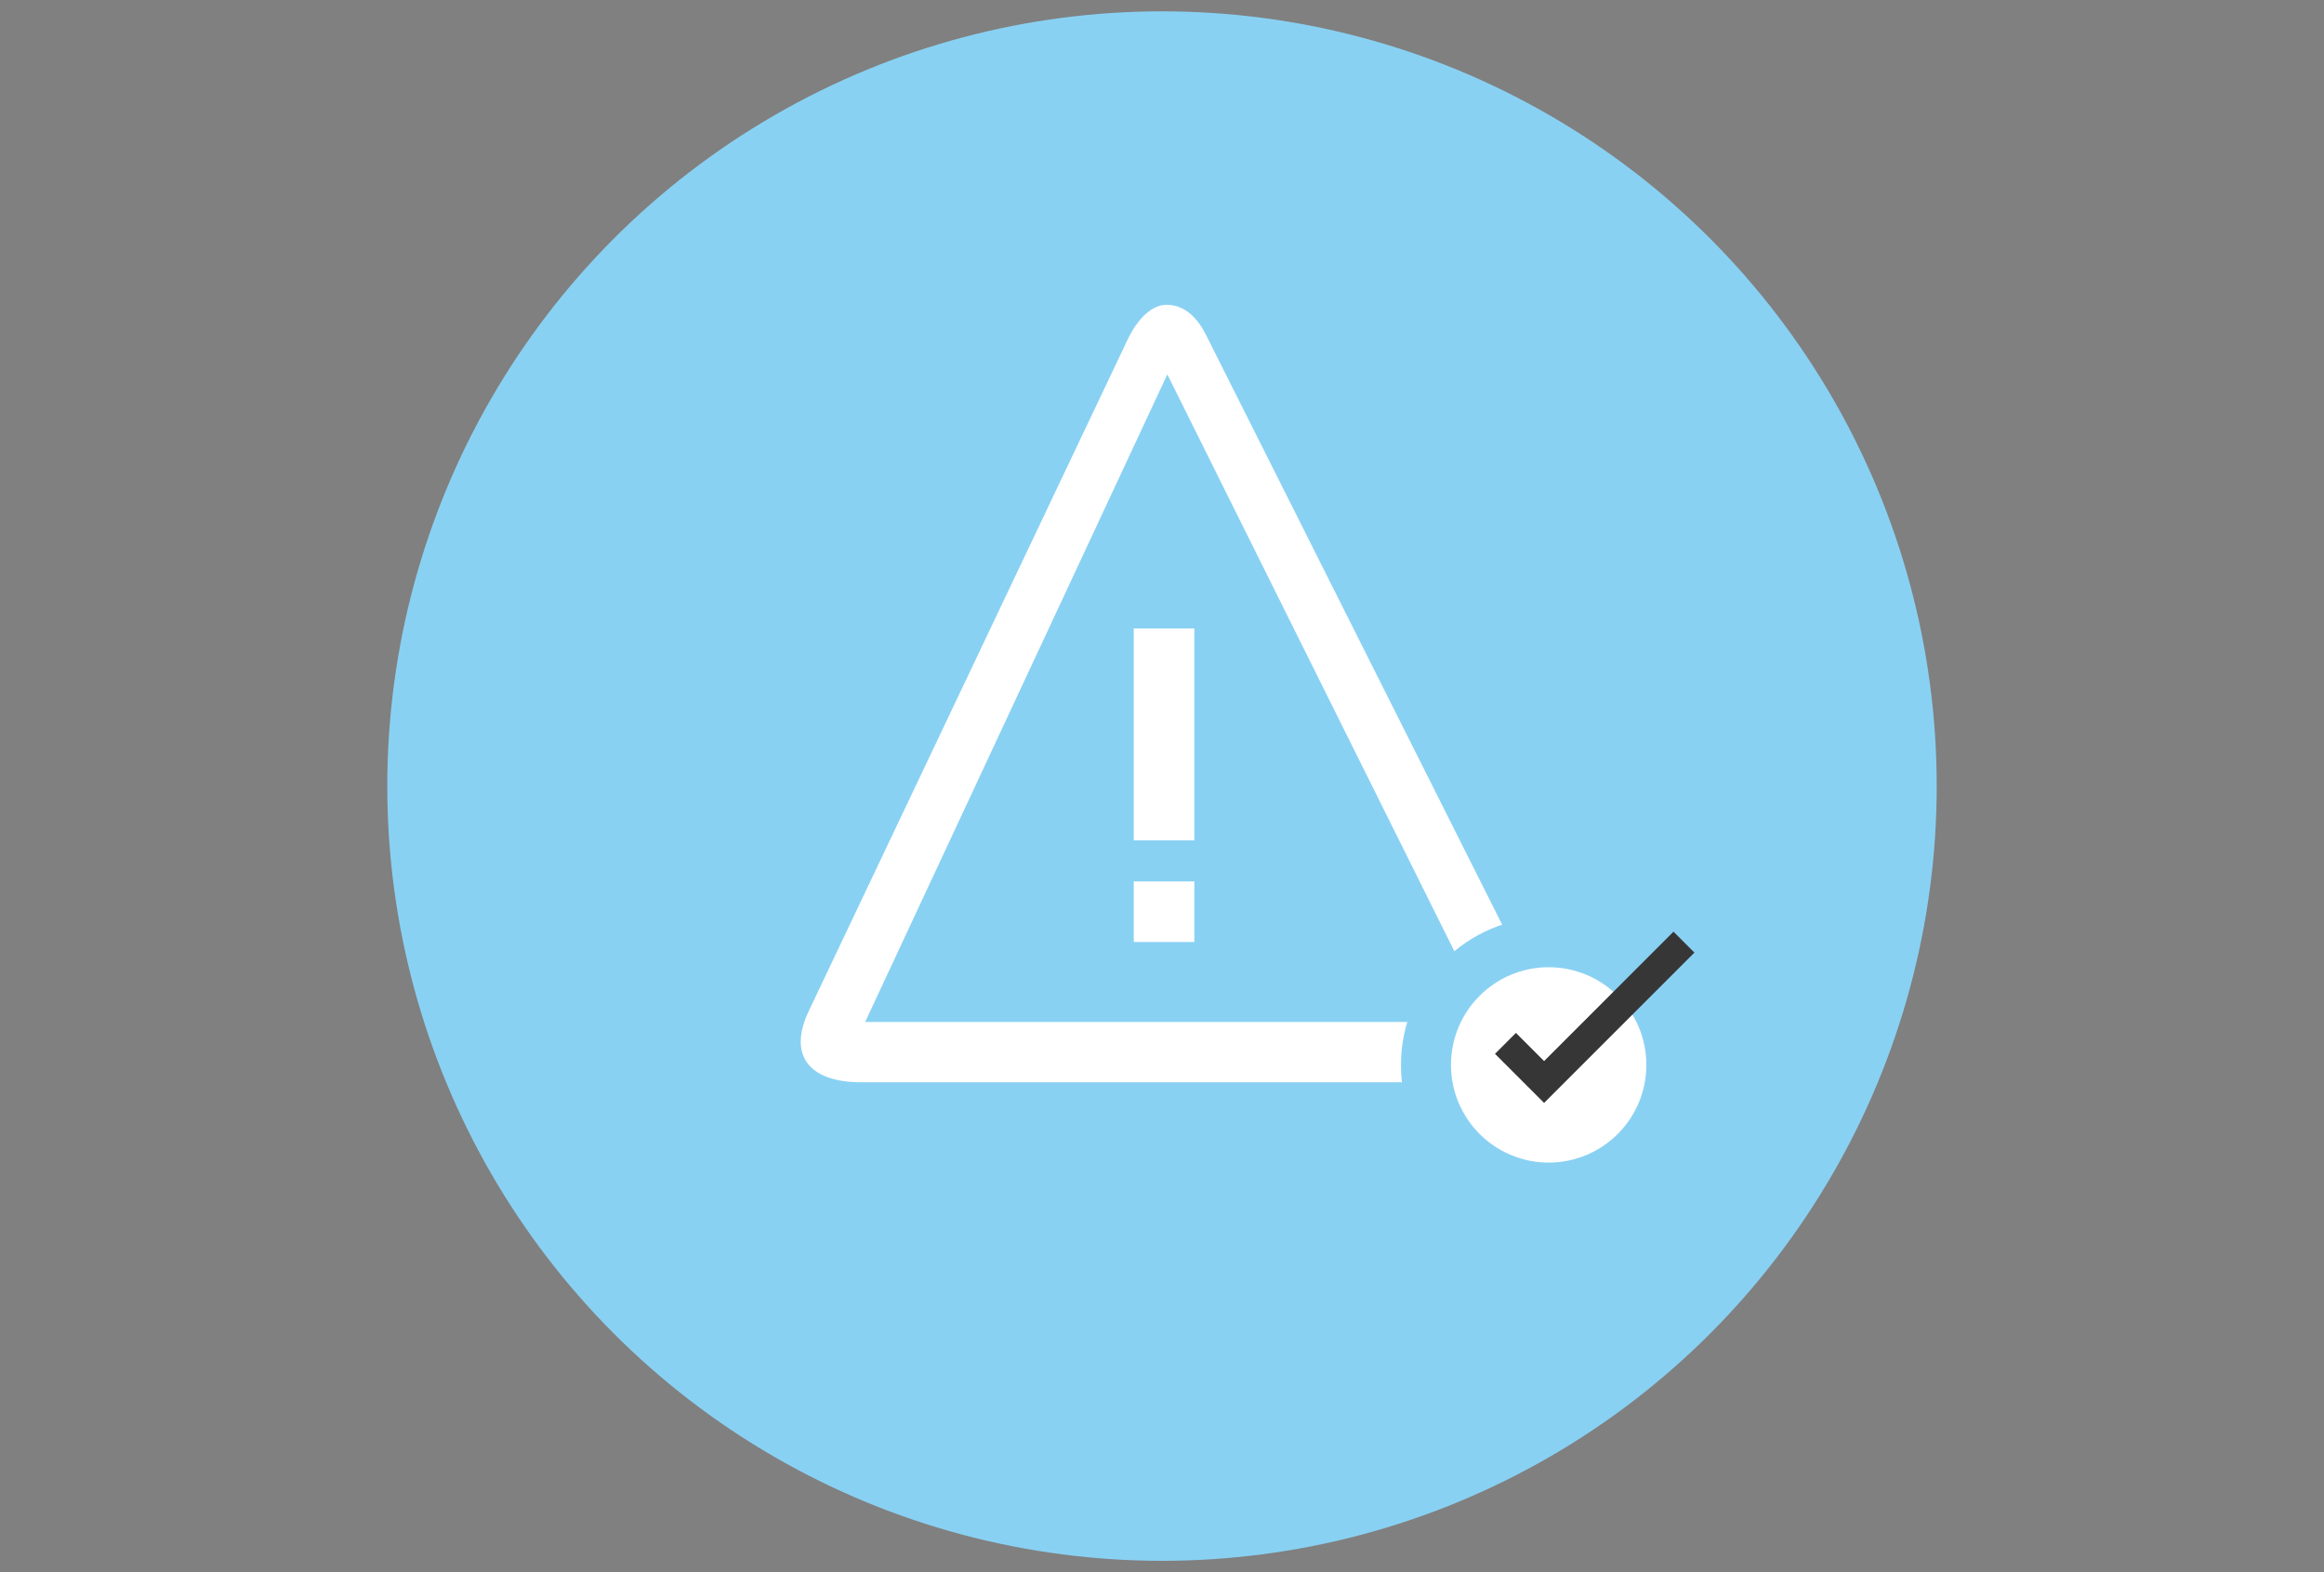 <svg id="Capa_1" data-name="Capa 1" xmlns="http://www.w3.org/2000/svg" viewBox="0 0 340 230" width="340" height="230"><rect x="0" y="0" width="340" height="230" fill="#808080" stroke="none"/><defs><style>.cls-1{fill:#89d1f3;}.cls-2{fill:#fff;}.cls-3{fill:none;stroke:#363636;stroke-miterlimit:10;stroke-width:4.33px;}</style></defs><title>page4_03</title><circle class="cls-1" cx="170" cy="115" r="113.34"/><path class="cls-2" d="M226.3,148.29L176.44,49c-1.62-3.24-3.71-4.41-5.78-4.41s-4.2,1.9-5.76,5.24L118.28,148c-3.09,6.62.36,10.33,7.67,10.33h93C226.24,158.36,229.55,154.83,226.3,148.29Zm-99.73,1.22,44.21-94.74,47.14,94.74H126.57Z"/><rect class="cls-2" x="165.87" y="91.94" width="8.86" height="31"/><rect class="cls-2" x="165.87" y="128.95" width="8.86" height="8.86"/><circle class="cls-1" cx="226.57" cy="155.79" r="21.61"/><circle class="cls-2" cx="226.57" cy="155.79" r="14.29"/><polyline class="cls-3" points="220.25 152.64 225.9 158.29 246.36 137.83"/></svg>